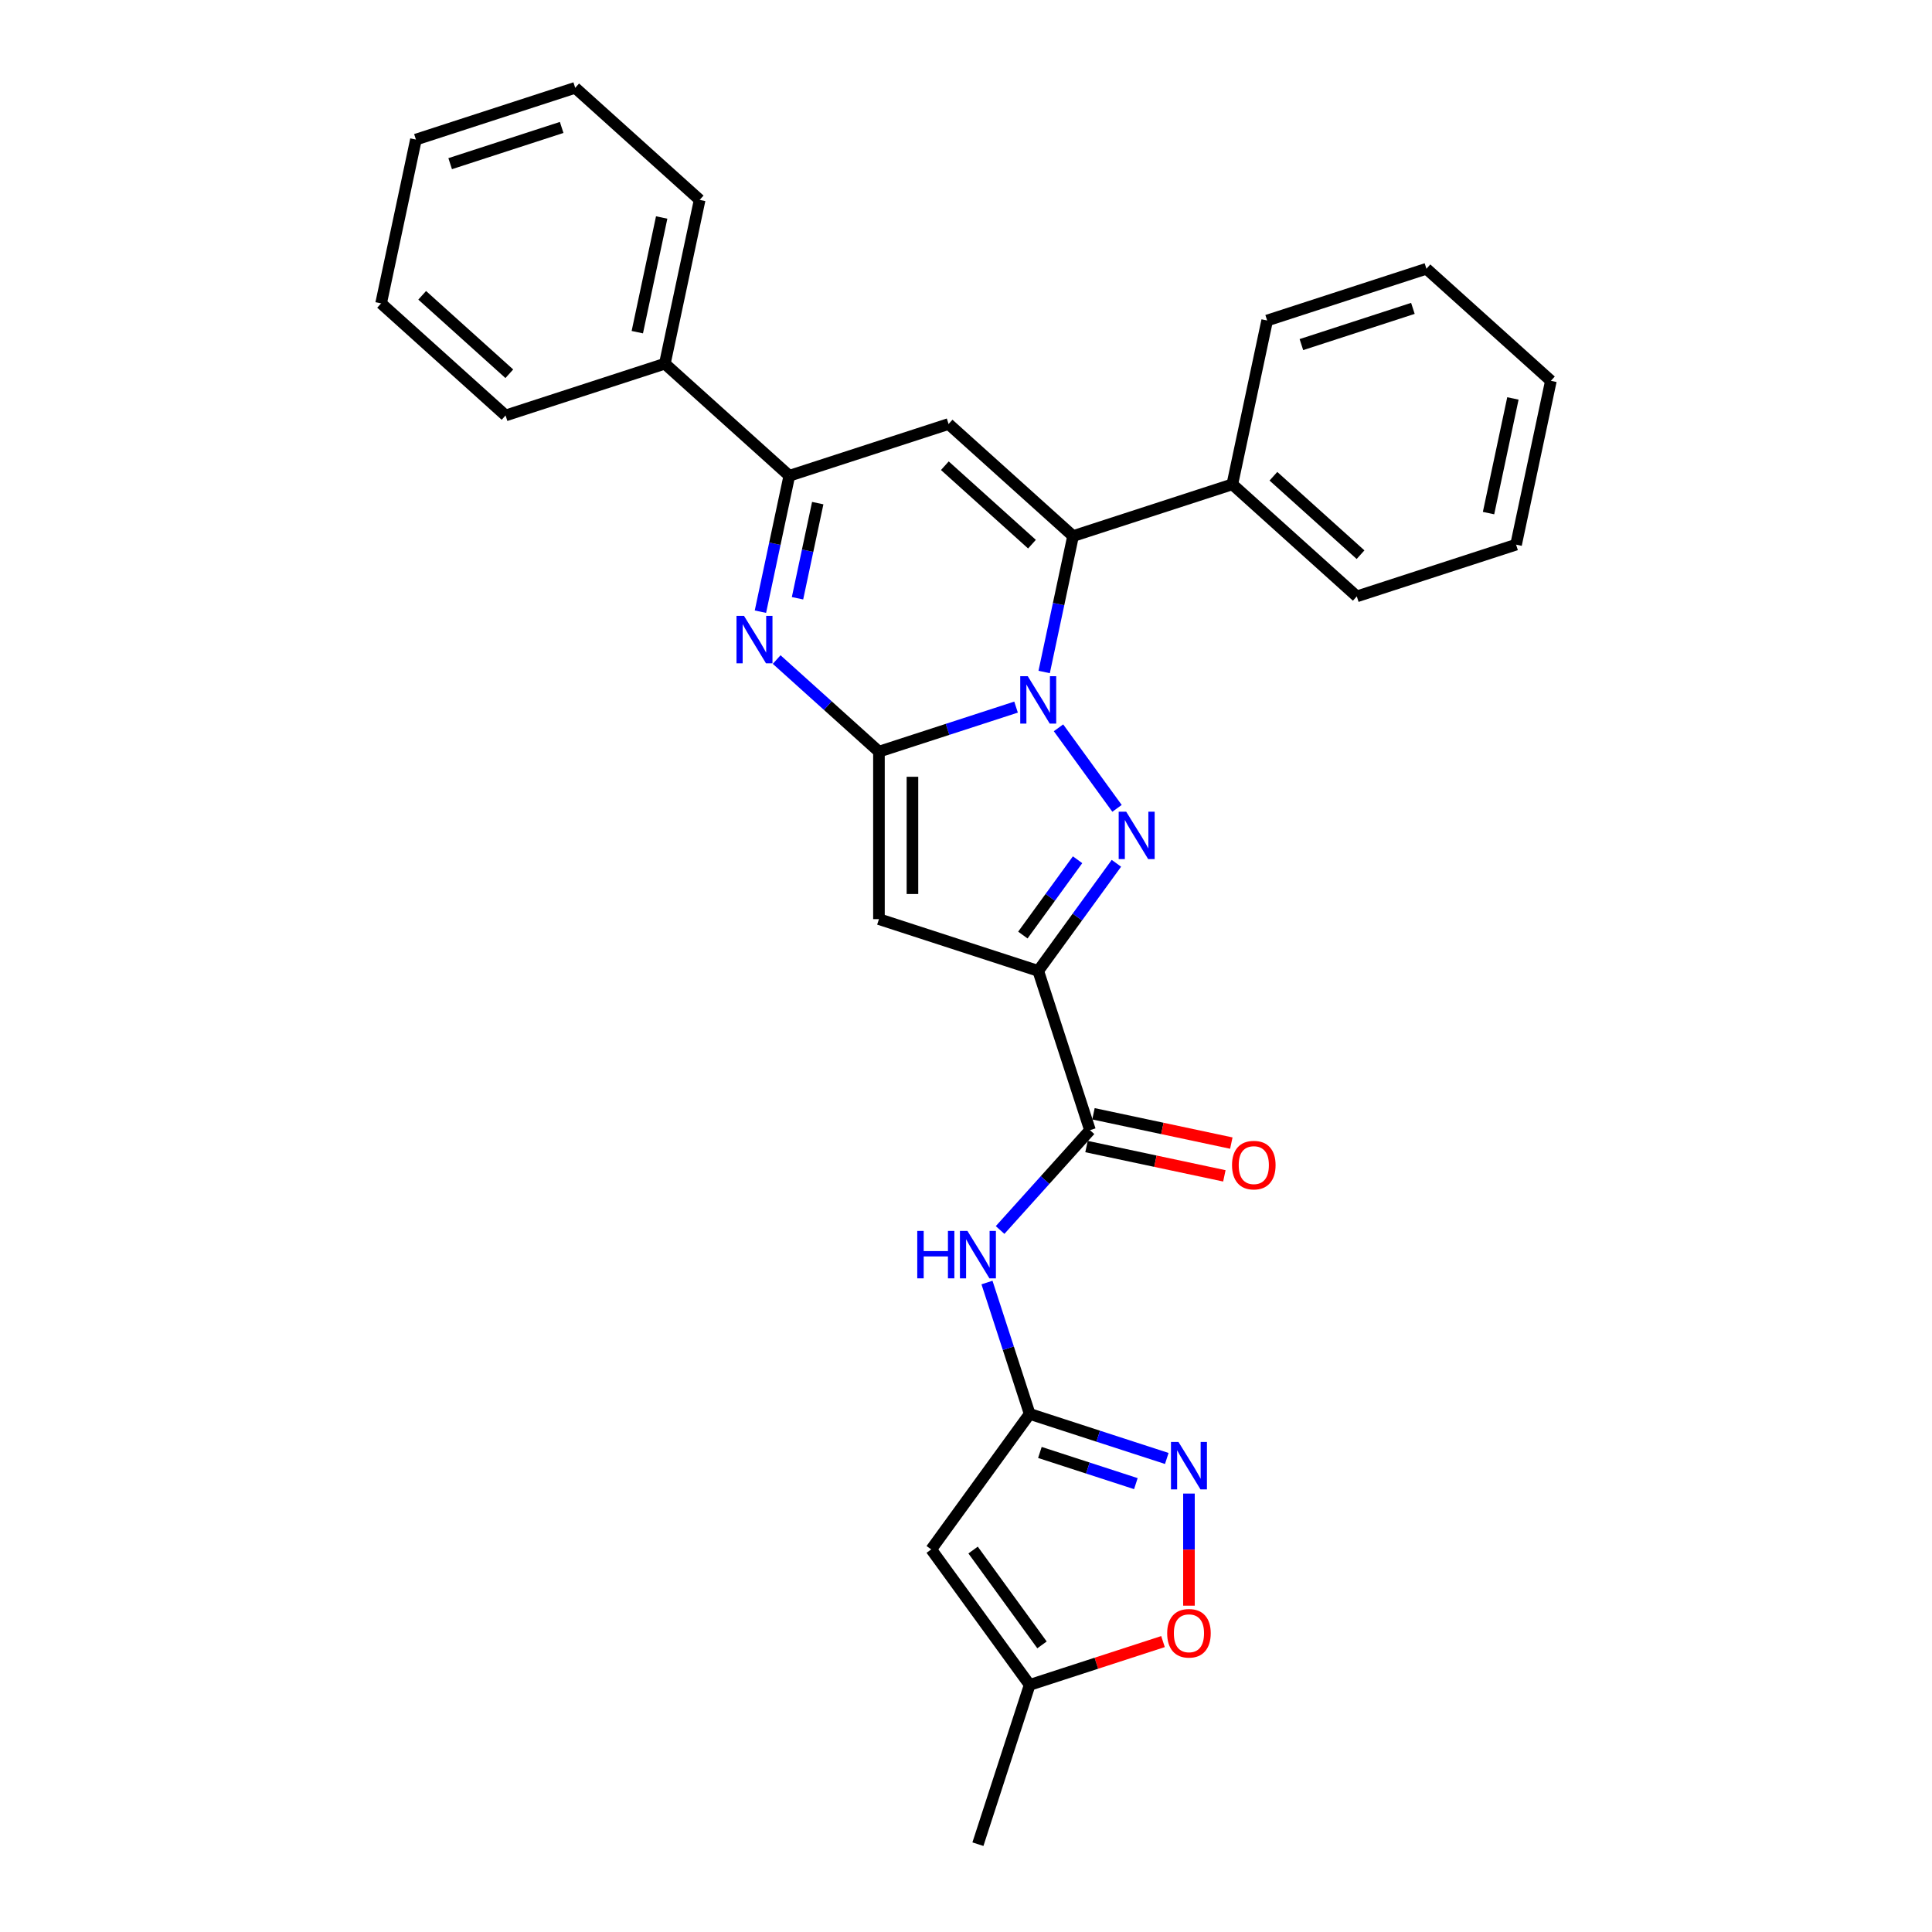 <?xml version='1.0' encoding='iso-8859-1'?>
<svg version='1.1' baseProfile='full'
              xmlns='http://www.w3.org/2000/svg'
                      xmlns:rdkit='http://www.rdkit.org/xml'
                      xmlns:xlink='http://www.w3.org/1999/xlink'
                  xml:space='preserve'
width='1000px' height='1000px' viewBox='0 0 1000 1000'>
<!-- END OF HEADER -->
<rect style='opacity:1.0;fill:#FFFFFF;stroke:none' width='1000' height='1000' x='0' y='0'> </rect>
<path class='bond-0' d='M 525.909,365.996 L 490.425,377.525' style='fill:none;fill-rule:evenodd;stroke:#0000FF;stroke-width:6px;stroke-linecap:butt;stroke-linejoin:miter;stroke-opacity:1' />
<path class='bond-0' d='M 490.425,377.525 L 454.942,389.055' style='fill:none;fill-rule:evenodd;stroke:#000000;stroke-width:6px;stroke-linecap:butt;stroke-linejoin:miter;stroke-opacity:1' />
<path class='bond-1' d='M 547.879,376.709 L 578.171,418.402' style='fill:none;fill-rule:evenodd;stroke:#0000FF;stroke-width:6px;stroke-linecap:butt;stroke-linejoin:miter;stroke-opacity:1' />
<path class='bond-4' d='M 540.456,347.825 L 547.933,312.649' style='fill:none;fill-rule:evenodd;stroke:#0000FF;stroke-width:6px;stroke-linecap:butt;stroke-linejoin:miter;stroke-opacity:1' />
<path class='bond-4' d='M 547.933,312.649 L 555.409,277.474' style='fill:none;fill-rule:evenodd;stroke:#000000;stroke-width:6px;stroke-linecap:butt;stroke-linejoin:miter;stroke-opacity:1' />
<path class='bond-3' d='M 454.942,389.055 L 454.942,475.742' style='fill:none;fill-rule:evenodd;stroke:#000000;stroke-width:6px;stroke-linecap:butt;stroke-linejoin:miter;stroke-opacity:1' />
<path class='bond-3' d='M 472.279,402.058 L 472.279,462.739' style='fill:none;fill-rule:evenodd;stroke:#000000;stroke-width:6px;stroke-linecap:butt;stroke-linejoin:miter;stroke-opacity:1' />
<path class='bond-5' d='M 454.942,389.055 L 428.47,365.219' style='fill:none;fill-rule:evenodd;stroke:#000000;stroke-width:6px;stroke-linecap:butt;stroke-linejoin:miter;stroke-opacity:1' />
<path class='bond-5' d='M 428.47,365.219 L 401.998,341.384' style='fill:none;fill-rule:evenodd;stroke:#0000FF;stroke-width:6px;stroke-linecap:butt;stroke-linejoin:miter;stroke-opacity:1' />
<path class='bond-2' d='M 577.847,446.84 L 557.616,474.685' style='fill:none;fill-rule:evenodd;stroke:#0000FF;stroke-width:6px;stroke-linecap:butt;stroke-linejoin:miter;stroke-opacity:1' />
<path class='bond-2' d='M 557.616,474.685 L 537.386,502.529' style='fill:none;fill-rule:evenodd;stroke:#000000;stroke-width:6px;stroke-linecap:butt;stroke-linejoin:miter;stroke-opacity:1' />
<path class='bond-2' d='M 557.751,445.003 L 543.59,464.494' style='fill:none;fill-rule:evenodd;stroke:#0000FF;stroke-width:6px;stroke-linecap:butt;stroke-linejoin:miter;stroke-opacity:1' />
<path class='bond-2' d='M 543.59,464.494 L 529.429,483.985' style='fill:none;fill-rule:evenodd;stroke:#000000;stroke-width:6px;stroke-linecap:butt;stroke-linejoin:miter;stroke-opacity:1' />
<path class='bond-8' d='M 537.386,502.529 L 564.174,584.974' style='fill:none;fill-rule:evenodd;stroke:#000000;stroke-width:6px;stroke-linecap:butt;stroke-linejoin:miter;stroke-opacity:1' />
<path class='bond-29' d='M 537.386,502.529 L 454.942,475.742' style='fill:none;fill-rule:evenodd;stroke:#000000;stroke-width:6px;stroke-linecap:butt;stroke-linejoin:miter;stroke-opacity:1' />
<path class='bond-6' d='M 555.409,277.474 L 490.988,219.469' style='fill:none;fill-rule:evenodd;stroke:#000000;stroke-width:6px;stroke-linecap:butt;stroke-linejoin:miter;stroke-opacity:1' />
<path class='bond-6' d='M 534.145,281.658 L 489.051,241.054' style='fill:none;fill-rule:evenodd;stroke:#000000;stroke-width:6px;stroke-linecap:butt;stroke-linejoin:miter;stroke-opacity:1' />
<path class='bond-15' d='M 555.409,277.474 L 637.854,250.686' style='fill:none;fill-rule:evenodd;stroke:#000000;stroke-width:6px;stroke-linecap:butt;stroke-linejoin:miter;stroke-opacity:1' />
<path class='bond-30' d='M 393.591,316.608 L 401.067,281.432' style='fill:none;fill-rule:evenodd;stroke:#0000FF;stroke-width:6px;stroke-linecap:butt;stroke-linejoin:miter;stroke-opacity:1' />
<path class='bond-30' d='M 401.067,281.432 L 408.544,246.257' style='fill:none;fill-rule:evenodd;stroke:#000000;stroke-width:6px;stroke-linecap:butt;stroke-linejoin:miter;stroke-opacity:1' />
<path class='bond-30' d='M 412.792,309.66 L 418.026,285.037' style='fill:none;fill-rule:evenodd;stroke:#0000FF;stroke-width:6px;stroke-linecap:butt;stroke-linejoin:miter;stroke-opacity:1' />
<path class='bond-30' d='M 418.026,285.037 L 423.26,260.414' style='fill:none;fill-rule:evenodd;stroke:#000000;stroke-width:6px;stroke-linecap:butt;stroke-linejoin:miter;stroke-opacity:1' />
<path class='bond-7' d='M 490.988,219.469 L 408.544,246.257' style='fill:none;fill-rule:evenodd;stroke:#000000;stroke-width:6px;stroke-linecap:butt;stroke-linejoin:miter;stroke-opacity:1' />
<path class='bond-17' d='M 408.544,246.257 L 344.123,188.252' style='fill:none;fill-rule:evenodd;stroke:#000000;stroke-width:6px;stroke-linecap:butt;stroke-linejoin:miter;stroke-opacity:1' />
<path class='bond-12' d='M 564.174,584.974 L 540.91,610.811' style='fill:none;fill-rule:evenodd;stroke:#000000;stroke-width:6px;stroke-linecap:butt;stroke-linejoin:miter;stroke-opacity:1' />
<path class='bond-12' d='M 540.91,610.811 L 517.646,636.648' style='fill:none;fill-rule:evenodd;stroke:#0000FF;stroke-width:6px;stroke-linecap:butt;stroke-linejoin:miter;stroke-opacity:1' />
<path class='bond-16' d='M 562.372,593.453 L 598.05,601.036' style='fill:none;fill-rule:evenodd;stroke:#000000;stroke-width:6px;stroke-linecap:butt;stroke-linejoin:miter;stroke-opacity:1' />
<path class='bond-16' d='M 598.05,601.036 L 633.728,608.62' style='fill:none;fill-rule:evenodd;stroke:#FF0000;stroke-width:6px;stroke-linecap:butt;stroke-linejoin:miter;stroke-opacity:1' />
<path class='bond-16' d='M 565.976,576.494 L 601.654,584.078' style='fill:none;fill-rule:evenodd;stroke:#000000;stroke-width:6px;stroke-linecap:butt;stroke-linejoin:miter;stroke-opacity:1' />
<path class='bond-16' d='M 601.654,584.078 L 637.332,591.662' style='fill:none;fill-rule:evenodd;stroke:#FF0000;stroke-width:6px;stroke-linecap:butt;stroke-linejoin:miter;stroke-opacity:1' />
<path class='bond-9' d='M 532.957,731.839 L 521.909,697.838' style='fill:none;fill-rule:evenodd;stroke:#000000;stroke-width:6px;stroke-linecap:butt;stroke-linejoin:miter;stroke-opacity:1' />
<path class='bond-9' d='M 521.909,697.838 L 510.861,663.837' style='fill:none;fill-rule:evenodd;stroke:#0000FF;stroke-width:6px;stroke-linecap:butt;stroke-linejoin:miter;stroke-opacity:1' />
<path class='bond-10' d='M 532.957,731.839 L 568.44,743.368' style='fill:none;fill-rule:evenodd;stroke:#000000;stroke-width:6px;stroke-linecap:butt;stroke-linejoin:miter;stroke-opacity:1' />
<path class='bond-10' d='M 568.44,743.368 L 603.924,754.897' style='fill:none;fill-rule:evenodd;stroke:#0000FF;stroke-width:6px;stroke-linecap:butt;stroke-linejoin:miter;stroke-opacity:1' />
<path class='bond-10' d='M 538.244,751.786 L 563.083,759.857' style='fill:none;fill-rule:evenodd;stroke:#000000;stroke-width:6px;stroke-linecap:butt;stroke-linejoin:miter;stroke-opacity:1' />
<path class='bond-10' d='M 563.083,759.857 L 587.921,767.927' style='fill:none;fill-rule:evenodd;stroke:#0000FF;stroke-width:6px;stroke-linecap:butt;stroke-linejoin:miter;stroke-opacity:1' />
<path class='bond-11' d='M 532.957,731.839 L 482.003,801.97' style='fill:none;fill-rule:evenodd;stroke:#000000;stroke-width:6px;stroke-linecap:butt;stroke-linejoin:miter;stroke-opacity:1' />
<path class='bond-13' d='M 615.401,773.069 L 615.401,802.081' style='fill:none;fill-rule:evenodd;stroke:#0000FF;stroke-width:6px;stroke-linecap:butt;stroke-linejoin:miter;stroke-opacity:1' />
<path class='bond-13' d='M 615.401,802.081 L 615.401,831.094' style='fill:none;fill-rule:evenodd;stroke:#FF0000;stroke-width:6px;stroke-linecap:butt;stroke-linejoin:miter;stroke-opacity:1' />
<path class='bond-14' d='M 482.003,801.97 L 532.957,872.101' style='fill:none;fill-rule:evenodd;stroke:#000000;stroke-width:6px;stroke-linecap:butt;stroke-linejoin:miter;stroke-opacity:1' />
<path class='bond-14' d='M 503.673,802.299 L 539.34,851.391' style='fill:none;fill-rule:evenodd;stroke:#000000;stroke-width:6px;stroke-linecap:butt;stroke-linejoin:miter;stroke-opacity:1' />
<path class='bond-33' d='M 601.964,849.679 L 567.461,860.89' style='fill:none;fill-rule:evenodd;stroke:#FF0000;stroke-width:6px;stroke-linecap:butt;stroke-linejoin:miter;stroke-opacity:1' />
<path class='bond-33' d='M 567.461,860.89 L 532.957,872.101' style='fill:none;fill-rule:evenodd;stroke:#000000;stroke-width:6px;stroke-linecap:butt;stroke-linejoin:miter;stroke-opacity:1' />
<path class='bond-18' d='M 532.957,872.101 L 506.169,954.545' style='fill:none;fill-rule:evenodd;stroke:#000000;stroke-width:6px;stroke-linecap:butt;stroke-linejoin:miter;stroke-opacity:1' />
<path class='bond-19' d='M 637.854,250.686 L 702.275,308.691' style='fill:none;fill-rule:evenodd;stroke:#000000;stroke-width:6px;stroke-linecap:butt;stroke-linejoin:miter;stroke-opacity:1' />
<path class='bond-19' d='M 659.118,246.503 L 704.212,287.106' style='fill:none;fill-rule:evenodd;stroke:#000000;stroke-width:6px;stroke-linecap:butt;stroke-linejoin:miter;stroke-opacity:1' />
<path class='bond-20' d='M 637.854,250.686 L 655.877,165.894' style='fill:none;fill-rule:evenodd;stroke:#000000;stroke-width:6px;stroke-linecap:butt;stroke-linejoin:miter;stroke-opacity:1' />
<path class='bond-21' d='M 344.123,188.252 L 362.146,103.459' style='fill:none;fill-rule:evenodd;stroke:#000000;stroke-width:6px;stroke-linecap:butt;stroke-linejoin:miter;stroke-opacity:1' />
<path class='bond-21' d='M 329.868,171.929 L 342.484,112.574' style='fill:none;fill-rule:evenodd;stroke:#000000;stroke-width:6px;stroke-linecap:butt;stroke-linejoin:miter;stroke-opacity:1' />
<path class='bond-22' d='M 344.123,188.252 L 261.679,215.04' style='fill:none;fill-rule:evenodd;stroke:#000000;stroke-width:6px;stroke-linecap:butt;stroke-linejoin:miter;stroke-opacity:1' />
<path class='bond-25' d='M 702.275,308.691 L 784.719,281.904' style='fill:none;fill-rule:evenodd;stroke:#000000;stroke-width:6px;stroke-linecap:butt;stroke-linejoin:miter;stroke-opacity:1' />
<path class='bond-26' d='M 655.877,165.894 L 738.321,139.106' style='fill:none;fill-rule:evenodd;stroke:#000000;stroke-width:6px;stroke-linecap:butt;stroke-linejoin:miter;stroke-opacity:1' />
<path class='bond-26' d='M 673.601,178.364 L 731.312,159.613' style='fill:none;fill-rule:evenodd;stroke:#000000;stroke-width:6px;stroke-linecap:butt;stroke-linejoin:miter;stroke-opacity:1' />
<path class='bond-24' d='M 362.146,103.459 L 297.725,45.455' style='fill:none;fill-rule:evenodd;stroke:#000000;stroke-width:6px;stroke-linecap:butt;stroke-linejoin:miter;stroke-opacity:1' />
<path class='bond-23' d='M 261.679,215.04 L 197.258,157.035' style='fill:none;fill-rule:evenodd;stroke:#000000;stroke-width:6px;stroke-linecap:butt;stroke-linejoin:miter;stroke-opacity:1' />
<path class='bond-23' d='M 263.617,193.455 L 218.522,152.851' style='fill:none;fill-rule:evenodd;stroke:#000000;stroke-width:6px;stroke-linecap:butt;stroke-linejoin:miter;stroke-opacity:1' />
<path class='bond-27' d='M 197.258,157.035 L 215.281,72.242' style='fill:none;fill-rule:evenodd;stroke:#000000;stroke-width:6px;stroke-linecap:butt;stroke-linejoin:miter;stroke-opacity:1' />
<path class='bond-32' d='M 297.725,45.455 L 215.281,72.242' style='fill:none;fill-rule:evenodd;stroke:#000000;stroke-width:6px;stroke-linecap:butt;stroke-linejoin:miter;stroke-opacity:1' />
<path class='bond-32' d='M 290.716,65.962 L 233.005,84.713' style='fill:none;fill-rule:evenodd;stroke:#000000;stroke-width:6px;stroke-linecap:butt;stroke-linejoin:miter;stroke-opacity:1' />
<path class='bond-31' d='M 784.719,281.904 L 802.742,197.111' style='fill:none;fill-rule:evenodd;stroke:#000000;stroke-width:6px;stroke-linecap:butt;stroke-linejoin:miter;stroke-opacity:1' />
<path class='bond-31' d='M 770.464,265.58 L 783.08,206.225' style='fill:none;fill-rule:evenodd;stroke:#000000;stroke-width:6px;stroke-linecap:butt;stroke-linejoin:miter;stroke-opacity:1' />
<path class='bond-28' d='M 738.321,139.106 L 802.742,197.111' style='fill:none;fill-rule:evenodd;stroke:#000000;stroke-width:6px;stroke-linecap:butt;stroke-linejoin:miter;stroke-opacity:1' />
<path  class='atom-0' d='M 531.96 349.992
L 540.004 362.995
Q 540.802 364.278, 542.085 366.601
Q 543.368 368.924, 543.437 369.063
L 543.437 349.992
L 546.696 349.992
L 546.696 374.542
L 543.333 374.542
L 534.699 360.325
Q 533.693 358.661, 532.618 356.754
Q 531.578 354.846, 531.266 354.257
L 531.266 374.542
L 528.076 374.542
L 528.076 349.992
L 531.96 349.992
' fill='#0000FF'/>
<path  class='atom-2' d='M 582.913 420.123
L 590.957 433.126
Q 591.755 434.409, 593.038 436.732
Q 594.321 439.056, 594.39 439.194
L 594.39 420.123
L 597.65 420.123
L 597.65 444.673
L 594.286 444.673
L 585.652 430.456
Q 584.647 428.792, 583.572 426.885
Q 582.531 424.978, 582.219 424.388
L 582.219 444.673
L 579.029 444.673
L 579.029 420.123
L 582.913 420.123
' fill='#0000FF'/>
<path  class='atom-6' d='M 385.094 318.775
L 393.139 331.778
Q 393.936 333.061, 395.219 335.384
Q 396.502 337.707, 396.572 337.846
L 396.572 318.775
L 399.831 318.775
L 399.831 343.325
L 396.468 343.325
L 387.834 329.108
Q 386.828 327.444, 385.753 325.536
Q 384.713 323.629, 384.401 323.04
L 384.401 343.325
L 381.211 343.325
L 381.211 318.775
L 385.094 318.775
' fill='#0000FF'/>
<path  class='atom-11' d='M 609.974 746.352
L 618.019 759.355
Q 618.816 760.638, 620.099 762.961
Q 621.382 765.284, 621.452 765.423
L 621.452 746.352
L 624.711 746.352
L 624.711 770.901
L 621.348 770.901
L 612.714 756.685
Q 611.708 755.02, 610.633 753.113
Q 609.593 751.206, 609.281 750.617
L 609.281 770.901
L 606.091 770.901
L 606.091 746.352
L 609.974 746.352
' fill='#0000FF'/>
<path  class='atom-13' d='M 474.771 637.12
L 478.1 637.12
L 478.1 647.557
L 490.652 647.557
L 490.652 637.12
L 493.981 637.12
L 493.981 661.669
L 490.652 661.669
L 490.652 650.331
L 478.1 650.331
L 478.1 661.669
L 474.771 661.669
L 474.771 637.12
' fill='#0000FF'/>
<path  class='atom-13' d='M 500.742 637.12
L 508.787 650.123
Q 509.584 651.406, 510.867 653.729
Q 512.15 656.052, 512.22 656.191
L 512.22 637.12
L 515.479 637.12
L 515.479 661.669
L 512.116 661.669
L 503.482 647.453
Q 502.476 645.788, 501.401 643.881
Q 500.361 641.974, 500.049 641.385
L 500.049 661.669
L 496.859 661.669
L 496.859 637.12
L 500.742 637.12
' fill='#0000FF'/>
<path  class='atom-14' d='M 604.132 845.383
Q 604.132 839.488, 607.044 836.194
Q 609.957 832.9, 615.401 832.9
Q 620.845 832.9, 623.758 836.194
Q 626.67 839.488, 626.67 845.383
Q 626.67 851.347, 623.723 854.745
Q 620.776 858.108, 615.401 858.108
Q 609.992 858.108, 607.044 854.745
Q 604.132 851.382, 604.132 845.383
M 615.401 855.335
Q 619.146 855.335, 621.157 852.838
Q 623.203 850.307, 623.203 845.383
Q 623.203 840.563, 621.157 838.136
Q 619.146 835.674, 615.401 835.674
Q 611.656 835.674, 609.61 838.101
Q 607.599 840.528, 607.599 845.383
Q 607.599 850.341, 609.61 852.838
Q 611.656 855.335, 615.401 855.335
' fill='#FF0000'/>
<path  class='atom-17' d='M 637.697 603.066
Q 637.697 597.171, 640.61 593.877
Q 643.523 590.583, 648.967 590.583
Q 654.41 590.583, 657.323 593.877
Q 660.236 597.171, 660.236 603.066
Q 660.236 609.03, 657.288 612.428
Q 654.341 615.792, 648.967 615.792
Q 643.557 615.792, 640.61 612.428
Q 637.697 609.065, 637.697 603.066
M 648.967 613.018
Q 652.711 613.018, 654.723 610.521
Q 656.768 607.99, 656.768 603.066
Q 656.768 598.246, 654.723 595.819
Q 652.711 593.357, 648.967 593.357
Q 645.222 593.357, 643.176 595.784
Q 641.165 598.212, 641.165 603.066
Q 641.165 608.025, 643.176 610.521
Q 645.222 613.018, 648.967 613.018
' fill='#FF0000'/>
</svg>
